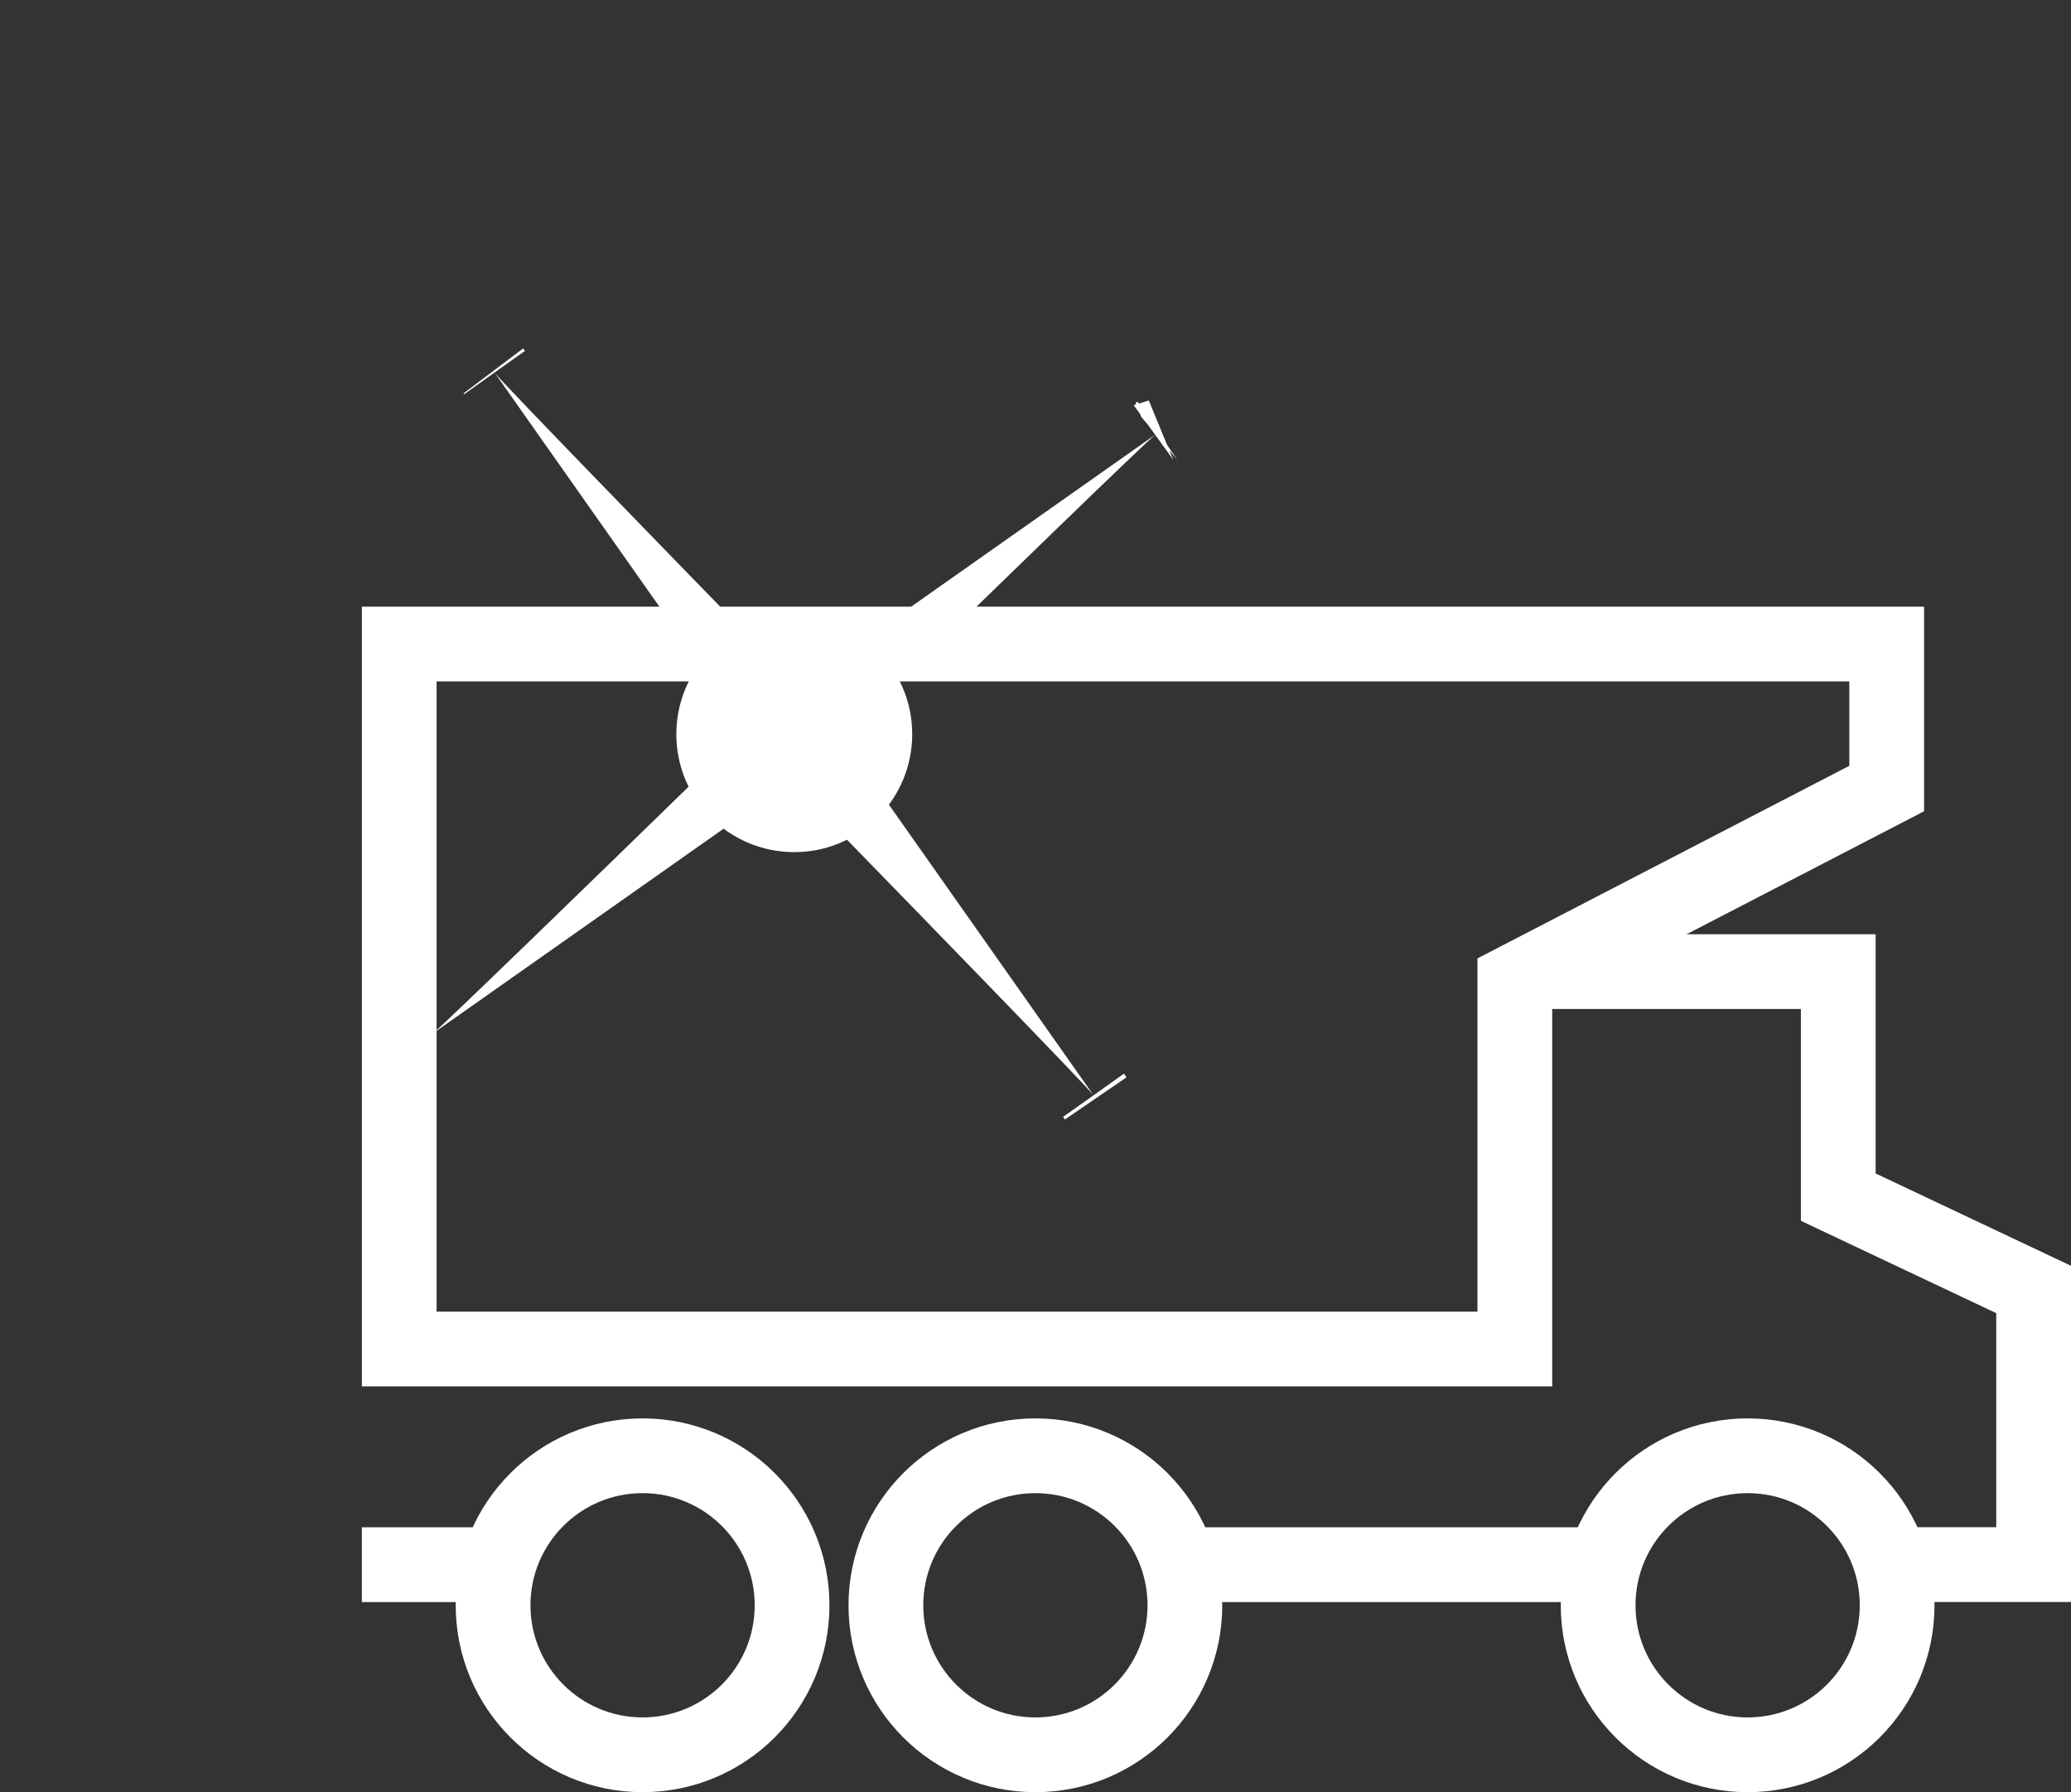 <svg xmlns="http://www.w3.org/2000/svg" width="55.412" height="47.947" viewBox="0 0 55.412 47.947">
  <rect x="0" y="0" width="55.412" height="47.947" fill="#333333" stroke="none"/>
  <g id="icon-mvpmaclock" transform="translate(-91.953 -317.011)">
    <g id="icon-wheel" transform="translate(104.146 354.958)">
      <g id="Ellipse_282" data-name="Ellipse 282" fill="none" stroke="#fff" stroke-width="2">
        <circle cx="5" cy="5" r="5" stroke="none"/>
        <circle cx="5" cy="5" r="4" fill="none"/>
      </g>
    </g>
    <g id="icon-wheel-2" data-name="icon-wheel" transform="translate(114.656 354.958)">
      <g id="Ellipse_282-2" data-name="Ellipse 282" transform="translate(0)" fill="none" stroke="#fff" stroke-width="2">
        <circle cx="5" cy="5" r="5" stroke="none"/>
        <circle cx="5" cy="5" r="4" fill="none"/>
      </g>
    </g>
    <g id="icon-wheel-3" data-name="icon-wheel" transform="translate(133.713 354.958)">
      <g id="Ellipse_282-3" data-name="Ellipse 282" transform="translate(0)" fill="none" stroke="#fff" stroke-width="2">
        <circle cx="5" cy="5" r="5" stroke="none"/>
        <circle cx="5" cy="5" r="4" fill="none"/>
      </g>
    </g>
    <g id="Path_33819" data-name="Path 33819" transform="translate(101.635 334.241)" fill="none">
      <path d="M0-1H41.8V4.474l-9.95,5.153V19.861H0Z" stroke="none"/>
      <path d="M 2 1 L 2 17.861 L 29.849 17.861 L 29.849 8.411 L 39.799 3.258 L 39.799 1 L 2 1 M 3.814697265625e-06 -1 L 41.799 -1 L 41.799 4.474 L 31.849 9.627 L 31.849 19.861 L 3.814697265625e-06 19.861 L 3.814697265625e-06 -1 Z" stroke="none" fill="#fff"/>
    </g>
    <path id="Path_34031" data-name="Path 34031" d="M-13973.68-11727.167h8.105v6.034l5.227,2.47v7.361h-3.892" transform="translate(14106.713 12070.172)" fill="none" stroke="#fff" stroke-width="2"/>
    <path id="Path_34032" data-name="Path 34032" d="M-13972.25-11711.3h-11.253" transform="translate(14106.713 12070.172)" fill="none" stroke="#fff" stroke-width="2"/>
    <path id="Path_34033" data-name="Path 34033" d="M-13979.676-11711.3h-3.828" transform="translate(14085.139 12070.172)" fill="none" stroke="#fff" stroke-width="2"/>
    <g id="Union_60" data-name="Union 60" transform="matrix(0.643, 0.766, -0.766, 0.643, 246.473, -18266.699)" fill="#fff" stroke-linecap="round" stroke-linejoin="round">
      <path d="M 14161.564 12063.782 L 14161.065 12063.661 C 14160.284 12063.474 14159.661 12062.847 14159.477 12062.065 L 14159.357 12061.562 L 14159.477 12061.063 C 14159.663 12060.281 14160.29 12059.655 14161.073 12059.469 L 14161.573 12059.351 L 14162.074 12059.469 C 14162.858 12059.655 14163.485 12060.283 14163.671 12061.068 L 14163.789 12061.568 L 14163.67 12062.068 C 14163.482 12062.854 14162.853 12063.481 14162.066 12063.665 L 14161.564 12063.782 Z M 14174.123 12062.645 C 14174.097 12062.645 14174.071 12062.644 14174.045 12062.642 L 14174.045 12062.642 L 14174.041 12062.642 L 14174.041 12062.641 C 14174.039 12062.641 14174.038 12062.641 14174.037 12062.641 L 14174.107 12061.805 L 14174.199 12060.647 C 14174.201 12060.648 14174.202 12060.648 14174.204 12060.648 L 14174.195 12060.753 L 14174.204 12060.648 C 14174.243 12060.651 14174.281 12060.656 14174.318 12060.664 L 14174.123 12062.645 Z M 14148.929 12062.484 L 14148.901 12062.482 L 14149.006 12060.488 L 14149.087 12060.493 L 14148.929 12062.484 Z M 14162.465 12049.08 L 14161.323 12048.999 L 14161.041 12048.999 L 14161.04 12048.999 L 14161.319 12048.999 L 14161.317 12048.999 L 14161.04 12048.999 L 14160.959 12048.973 L 14160.671 12048.952 L 14160.697 12048.89 L 14160.656 12048.877 L 14160.667 12048.812 L 14160.727 12048.818 L 14160.833 12048.562 L 14162.057 12048.951 L 14162.535 12048.999 L 14162.207 12048.999 L 14162.208 12048.999 L 14162.539 12048.999 L 14162.539 12048.999 L 14162.208 12048.999 L 14162.465 12049.08 Z" stroke="none"/>
      <path d="M 14161.568 12062.774 C 14161.656 12062.741 14161.746 12062.713 14161.84 12062.691 C 14162.26 12062.593 14162.597 12062.258 14162.697 12061.836 C 14162.72 12061.744 14162.748 12061.654 14162.782 12061.567 C 14162.748 12061.48 14162.72 12061.392 14162.698 12061.299 C 14162.599 12060.878 14162.263 12060.542 14161.843 12060.442 C 14161.75 12060.42 14161.66 12060.392 14161.573 12060.357 C 14161.486 12060.392 14161.396 12060.42 14161.305 12060.441 C 14160.885 12060.542 14160.549 12060.877 14160.449 12061.296 C 14160.427 12061.388 14160.398 12061.478 14160.365 12061.564 C 14160.399 12061.651 14160.428 12061.742 14160.449 12061.835 C 14160.548 12062.254 14160.882 12062.589 14161.3 12062.689 C 14161.392 12062.712 14161.482 12062.74 14161.568 12062.774 M 14161.487 12074.131 L 14161.487 12074.13 L 14161.487 12074.131 Z M 14161.487 12074.13 C 14161.487 12074.129 14161.487 12074.128 14161.487 12074.127 C 14161.487 12074.128 14161.487 12074.129 14161.487 12074.13 Z M 14161.487 12074.127 C 14161.487 12074.125 14161.488 12074.124 14161.488 12074.121 C 14161.488 12074.123 14161.487 12074.125 14161.487 12074.127 Z M 14161.488 12074.121 C 14161.507 12073.846 14161.056 12067.666 14160.831 12064.634 C 14159.68 12064.356 14158.775 12063.448 14158.503 12062.295 C 14155.467 12062.037 14149.258 12061.509 14149.006 12061.488 C 14149.012 12061.488 14149.021 12061.489 14149.032 12061.489 C 14149.541 12061.489 14155.539 12061.05 14158.504 12060.831 C 14158.779 12059.678 14159.688 12058.771 14160.842 12058.496 C 14161.099 12055.472 14161.622 12049.312 14161.647 12049.01 C 14161.629 12049.324 14162.08 12055.475 14162.305 12058.496 C 14163.461 12058.771 14164.371 12059.682 14164.645 12060.839 C 14167.684 12061.098 14173.869 12061.624 14174.122 12061.645 C 14174.116 12061.644 14174.107 12061.644 14174.097 12061.644 C 14173.591 12061.644 14167.612 12062.081 14164.643 12062.301 C 14164.366 12063.458 14163.453 12064.368 14162.294 12064.639 C 14162.035 12067.675 14161.511 12073.854 14161.488 12074.121 Z M 14174.131 12061.646 C 14174.131 12061.646 14174.128 12061.646 14174.123 12061.645 C 14174.128 12061.645 14174.131 12061.646 14174.131 12061.646 Z M 14174.123 12061.645 C 14174.123 12061.645 14174.122 12061.645 14174.122 12061.645 C 14174.122 12061.645 14174.123 12061.645 14174.123 12061.645 Z M 14149.006 12061.488 C 14149.004 12061.489 14148.998 12061.486 14148.998 12061.487 C 14148.999 12061.487 14149.001 12061.488 14149.006 12061.488 Z M 14161.647 12049.01 C 14161.647 12049.009 14161.647 12049.008 14161.648 12049.007 C 14161.647 12049.008 14161.647 12049.009 14161.647 12049.01 Z M 14161.648 12049.007 C 14161.648 12049.003 14161.648 12049.001 14161.648 12048.999 C 14161.648 12049 14161.648 12049.002 14161.648 12049.006 C 14161.648 12049.006 14161.648 12049.006 14161.648 12049.007 Z M 14161.648 12048.999 C 14161.648 12048.999 14161.648 12048.999 14161.648 12048.999 L 14161.648 12048.999 Z" stroke="none" fill="#fff"/>
    </g>
  </g>
</svg>
